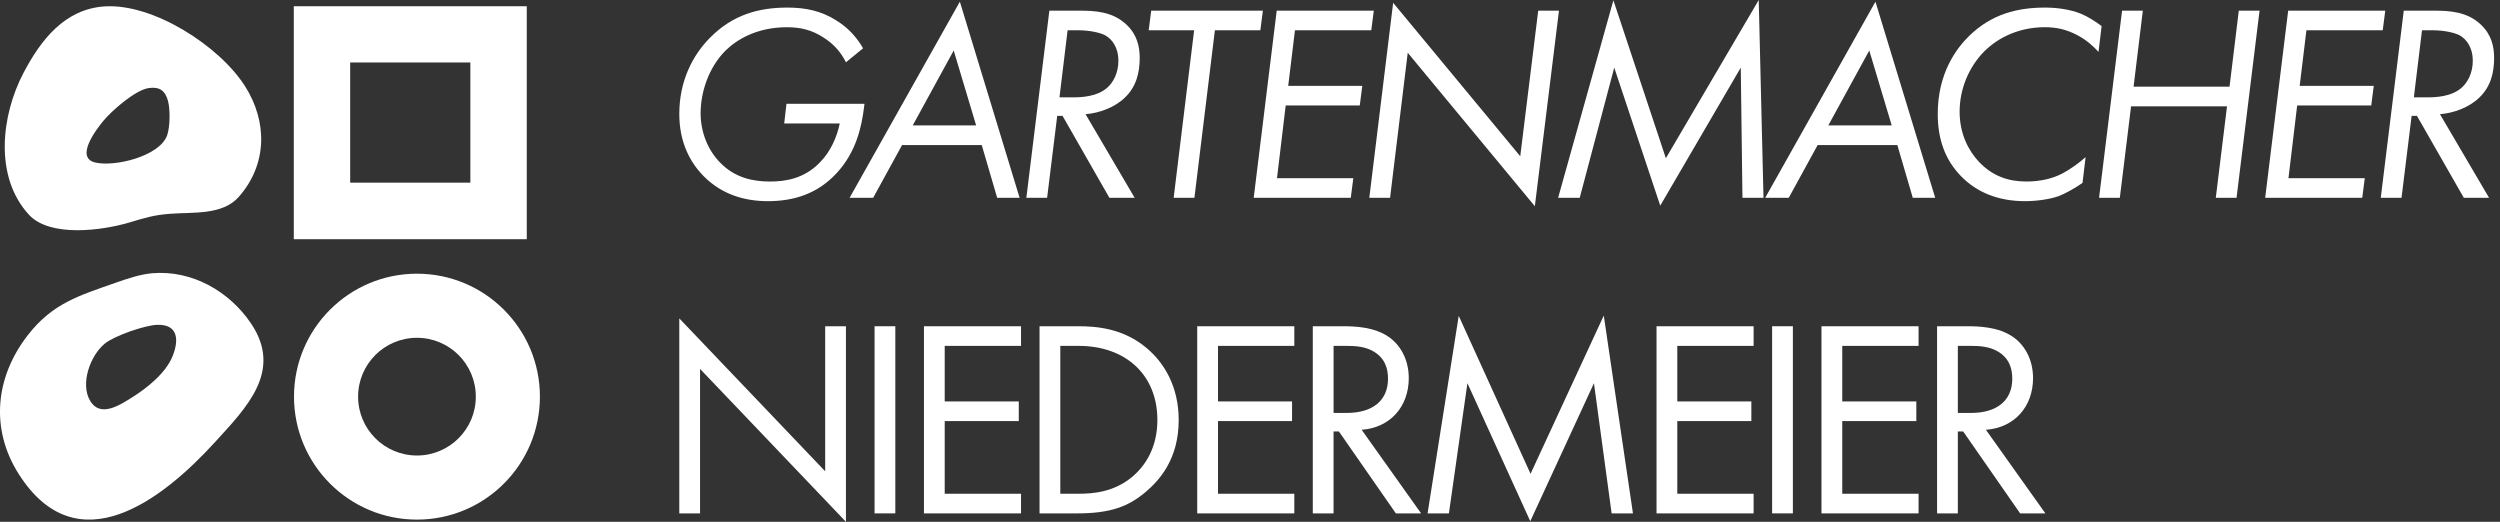 <?xml version="1.0" encoding="UTF-8"?>
<svg id="Ebene_1" data-name="Ebene 1" xmlns="http://www.w3.org/2000/svg" viewBox="0 0 2303.83 480.85">
  <rect x="0" y="0" width="2303.83" height="480.85" fill="#333333" stroke="none"/>
  <defs>
    <style>
      .cls-1 {
        fill: #fff;
      }
    </style>
  </defs>
  <g>
    <g>
      <path class="cls-1" d="M724.76,95.66h71.88l-.52,4.14c-2.07,16.03-6.73,40.07-25.34,59.98-17.58,18.88-39.3,25.6-63.09,25.6-21.72,0-42.4-6.21-58.95-22.75-12.67-12.67-22.75-31.28-22.75-57.65,0-30.77,12.67-54.56,28.44-70.33,20.68-20.94,44.47-27.66,71.1-27.66,16.55,0,31.03,2.84,45.25,11.9,12.15,7.5,19.65,17.06,24.56,25.59l-15.77,12.93c-4.66-9.31-11.12-16.81-20.95-23.01-10.08-6.46-20.17-9.31-33.35-9.31-28.18,0-46.54,11.64-56.62,21.46-15.77,15.77-23.01,38.53-23.01,57.91,0,17.33,6.72,33.87,17.84,45.25,13.71,14.22,30.51,17.58,46.02,17.58,14.22,0,31.55-2.58,46.02-17.58,9.83-9.83,15.77-23.53,18.36-35.94h-51.2l2.07-18.1Z"/>
      <path class="cls-1" d="M904.71,133.67h-73.43l-26.63,48.61h-21.71L884.54,1.55l55.07,180.73h-20.68l-14.22-48.61ZM899.54,115.57l-20.68-69.03-37.75,69.03h58.43Z"/>
      <path class="cls-1" d="M994.69,9.83c14.22,0,30.51.77,43.18,12.67,10.08,9.31,12.41,20.68,12.41,30.77,0,13.7-3.1,26.63-13.7,36.71-9.31,9.05-23.53,14.22-36.2,15.26l45.25,77.05h-23.27l-43.18-75.5h-4.92l-9.31,75.5h-19.13l21.2-172.45h27.66ZM976.34,89.72h12.15c8.01,0,22.49-.52,32.06-9.05,5.17-4.65,10.08-13.19,10.08-24.56,0-13.19-6.46-20.17-11.63-23.27-5.17-3.1-16.55-4.92-24.31-4.92h-10.86l-7.5,61.8Z"/>
      <path class="cls-1" d="M1119.56,27.92l-18.87,154.36h-19.13l18.87-154.36h-41.88l2.33-18.1h102.9l-2.33,18.1h-41.89Z"/>
      <path class="cls-1" d="M1263.66,27.92h-70.32l-6.21,51.2h68.26l-2.33,18.1h-68.25l-8.02,66.97h70.32l-2.32,18.1h-89.46l21.2-172.45h89.46l-2.33,18.1Z"/>
      <path class="cls-1" d="M1261.86,182.28l21.97-179.69,117.13,141.42,16.55-134.18h19.13l-22.24,180.21-117.13-141.42-16.28,133.67h-19.13Z"/>
      <path class="cls-1" d="M1435.86,182.28L1486.79.26l48.35,145.56L1620.73,0l4.39,182.28h-19.39l-1.55-119.97-74.21,127.2-42.4-127.2-31.8,119.97h-19.91Z"/>
      <path class="cls-1" d="M1748.45,133.67h-73.43l-26.63,48.61h-21.71L1728.29,1.55l55.07,180.73h-20.68l-14.22-48.61ZM1743.28,115.57l-20.68-69.03-37.75,69.03h58.43Z"/>
      <path class="cls-1" d="M1933.84,47.83c-4.66-5.17-11.12-11.12-20.17-15.77-10.08-5.17-19.13-6.99-29.22-6.99-22.49,0-42.14,8.53-56.11,22.49-13.96,14.22-22.49,34.39-22.49,55.33s8.53,36.46,18.1,46.54c12.41,12.93,26.89,17.84,43.44,17.84,13.19,0,24.3-2.84,32.84-7.24,6.98-3.62,15.77-9.83,21.71-15.25l-2.84,23.79c-6.72,4.65-15.77,9.83-21.97,12.15-7.76,2.84-20.17,4.65-31.03,4.65-25.33,0-44.73-8.53-58.69-22.75-15.77-16.03-21.72-35.68-21.72-57.65,0-38.01,17.58-60.76,28.96-71.88,20.68-20.17,44.47-26.11,69.81-26.11,9.83,0,22.75,1.29,33.87,5.95,5.43,2.33,12.67,6.72,18.36,11.12l-2.84,23.79Z"/>
      <path class="cls-1" d="M1966.16,79.89h88.43l8.53-70.07h19.13l-21.2,172.45h-19.13l10.34-84.28h-88.42l-10.35,84.28h-19.13l21.2-172.45h19.13l-8.53,70.07Z"/>
      <path class="cls-1" d="M2195.76,27.92h-70.32l-6.21,51.2h68.26l-2.33,18.1h-68.25l-8.02,66.97h70.32l-2.32,18.1h-89.46l21.2-172.45h89.46l-2.33,18.1Z"/>
      <path class="cls-1" d="M2242.82,9.83c14.22,0,30.51.77,43.18,12.67,10.08,9.31,12.41,20.68,12.41,30.77,0,13.7-3.1,26.63-13.7,36.71-9.31,9.05-23.53,14.22-36.2,15.26l45.25,77.05h-23.27l-43.18-75.5h-4.92l-9.31,75.5h-19.13l21.2-172.45h27.66ZM2224.46,89.72h12.15c8.01,0,22.49-.52,32.06-9.05,5.17-4.65,10.08-13.19,10.08-24.56,0-13.19-6.46-20.17-11.63-23.27-5.17-3.1-16.55-4.92-24.31-4.92h-10.86l-7.5,61.8Z"/>
    </g>
    <g>
      <path class="cls-1" d="M625.99,473.09v-179.69l134.44,140.91v-133.67h19.13v180.21l-134.44-140.91v133.15h-19.13Z"/>
      <path class="cls-1" d="M825.07,300.64v172.45h-19.13v-172.45h19.13Z"/>
      <path class="cls-1" d="M940.91,318.74h-70.33v51.2h68.26v18.1h-68.26v66.97h70.33v18.1h-89.46v-172.45h89.46v18.1Z"/>
      <path class="cls-1" d="M957.97,300.64h35.16c17.33,0,41.89,1.81,63.61,20.17,15.77,13.19,29.47,35.16,29.47,66.19,0,36.2-17.84,55.59-30.25,66.19-15.77,13.44-32.31,19.91-63.09,19.91h-34.9v-172.45ZM977.1,455h16.81c13.7,0,32.57-1.55,49.38-15.51,12.93-10.86,23.27-27.93,23.27-52.49,0-41.37-28.96-68.26-72.65-68.26h-16.81v136.26Z"/>
      <path class="cls-1" d="M1192.74,318.74h-70.32v51.2h68.25v18.1h-68.25v66.97h70.32v18.1h-89.46v-172.45h89.46v18.1Z"/>
      <path class="cls-1" d="M1237.47,300.64c11.64,0,28.96.77,41.89,9.57,10.08,6.72,18.87,19.91,18.87,38.26,0,26.37-17.32,45.76-43.44,47.58l54.81,77.05h-23.27l-52.49-75.5h-4.92v75.5h-19.13v-172.45h27.66ZM1228.94,380.53h12.15c23.79,0,38.01-11.37,38.01-31.55,0-9.56-2.84-19.13-13.7-25.33-7.76-4.39-16.55-4.92-24.82-4.92h-11.64v61.8Z"/>
      <path class="cls-1" d="M1315.56,473.09l28.7-182.02,66.19,145.56,67.48-145.82,26.89,182.28h-19.65l-16.29-119.97-58.69,127.2-57.92-127.2-17.06,119.97h-19.65Z"/>
      <path class="cls-1" d="M1616,318.74h-70.32v51.2h68.25v18.1h-68.25v66.97h70.32v18.1h-89.46v-172.45h89.46v18.1Z"/>
      <path class="cls-1" d="M1652.19,300.64v172.45h-19.13v-172.45h19.13Z"/>
      <path class="cls-1" d="M1768.02,318.74h-70.32v51.2h68.25v18.1h-68.25v66.97h70.32v18.1h-89.46v-172.45h89.46v18.1Z"/>
      <path class="cls-1" d="M1812.76,300.64c11.64,0,28.96.77,41.89,9.57,10.08,6.72,18.87,19.91,18.87,38.26,0,26.37-17.32,45.76-43.44,47.58l54.81,77.05h-23.27l-52.49-75.5h-4.92v75.5h-19.13v-172.45h27.66ZM1804.22,380.53h12.15c23.79,0,38.01-11.37,38.01-31.55,0-9.56-2.84-19.13-13.7-25.33-7.76-4.39-16.55-4.92-24.82-4.92h-11.64v61.8Z"/>
    </g>
  </g>
  <g>
    <path class="cls-1" d="M231.26,297.98c-20.1-29.72-54.45-49.24-90.93-46.18-11.02.93-23.2,5.05-33.61,8.72-33.77,11.89-58.04,18.8-80.93,48.14-30.07,38.54-35.14,86.55-8.37,128.44,53.93,84.41,132.48,23.28,180.76-29.73,28.89-31.72,62.81-65.43,33.08-109.38ZM159.12,328.07c-6.3,15.74-23.47,29.44-37.54,38.22-11.25,7.02-29.13,18.9-38.52,3.07-9.35-15.77.15-41.76,13.47-52.68,8.85-7.25,37.09-17.05,48.5-17.35,19.33-.51,19.89,14.24,14.09,28.73Z"/>
    <path class="cls-1" d="M225.82,79.47C202.38,42.44,141.21,2.98,96.43,5.9c-36.93,2.41-59.02,31.16-74.89,61.49C1.13,106.43-5.48,162.71,26.54,197.76c19.42,21.25,67.55,14.71,92.47,7.33,14.6-4.33,22.12-6.87,37.89-8.09,21.07-1.63,48.19,1.47,63.23-15.67,26.22-29.89,26.54-68.94,5.7-101.86ZM154.04,124.64c-6.86,19.44-48.51,29.42-66.4,25.09-18.87-4.57,1.36-30.91,7.88-38.68,7.94-9.48,29.39-28.25,41.66-29.92,9.94-1.36,15.05,2.39,17.63,11.88,2.13,7.82,1.95,23.95-.77,31.63Z"/>
    <path class="cls-1" d="M270.74,5.75v214.69h214.69V5.75h-214.69ZM433.46,168.32h-110.75V57.57h110.75v110.75Z"/>
    <path class="cls-1" d="M384.24,252.22c-62.58,0-113.31,50.73-113.31,113.31s50.73,113.31,113.31,113.31,113.31-50.73,113.31-113.31-50.73-113.31-113.31-113.31ZM384.24,419.77c-29.96,0-54.24-24.28-54.24-54.24s24.28-54.24,54.24-54.24,54.24,24.28,54.24,54.24-24.28,54.24-54.24,54.24Z"/>
  </g>
</svg>